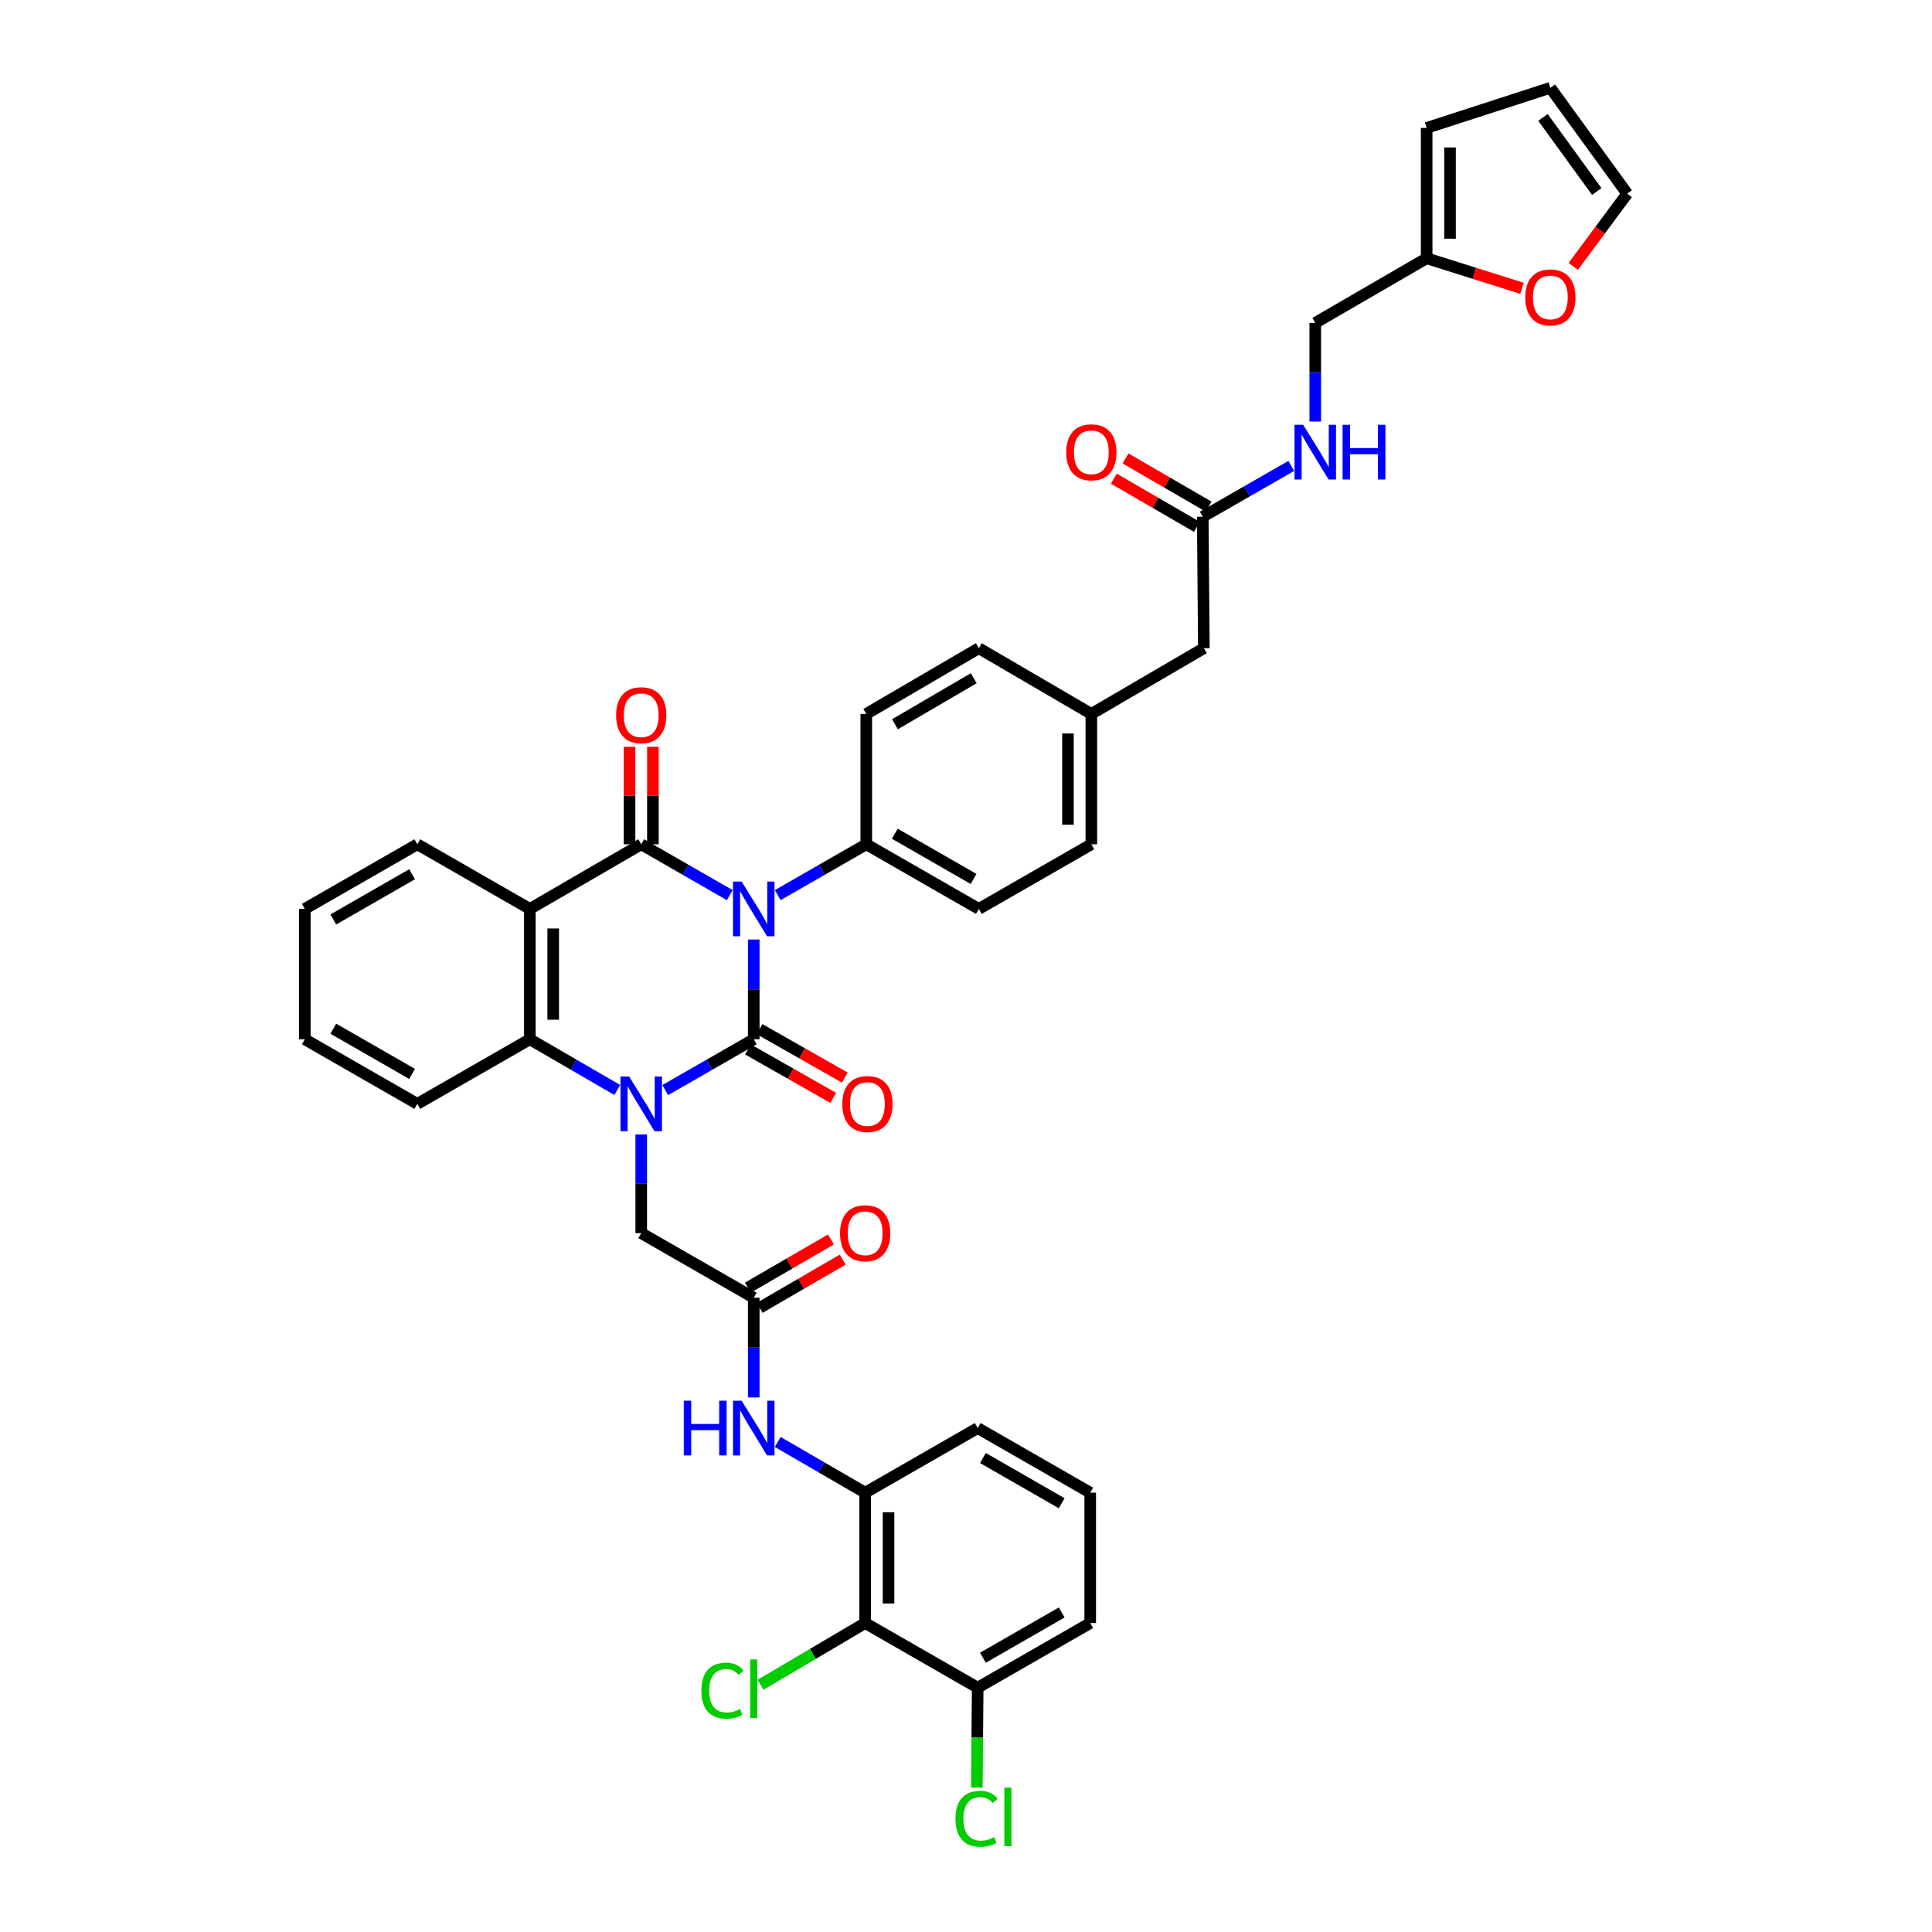 <?xml version='1.0' encoding='iso-8859-1'?>
<svg version='1.1' baseProfile='full'
              xmlns='http://www.w3.org/2000/svg'
                      xmlns:rdkit='http://www.rdkit.org/xml'
                      xmlns:xlink='http://www.w3.org/1999/xlink'
                  xml:space='preserve'
width='1000px' height='1000px' viewBox='0 0 1000 1000'>
<!-- END OF HEADER -->
<rect style='opacity:1.0;fill:#FFFFFF;stroke:none' width='1000' height='1000' x='0' y='0'> </rect>
<path class='bond-0' d='M 390.14,486.298 L 390.14,512.112' style='fill:none;fill-rule:evenodd;stroke:#0000FF;stroke-width:6px;stroke-linecap:butt;stroke-linejoin:miter;stroke-opacity:1' />
<path class='bond-0' d='M 390.14,512.112 L 390.14,537.925' style='fill:none;fill-rule:evenodd;stroke:#000000;stroke-width:6px;stroke-linecap:butt;stroke-linejoin:miter;stroke-opacity:1' />
<path class='bond-2' d='M 377.72,463.318 L 354.809,450.159' style='fill:none;fill-rule:evenodd;stroke:#0000FF;stroke-width:6px;stroke-linecap:butt;stroke-linejoin:miter;stroke-opacity:1' />
<path class='bond-2' d='M 354.809,450.159 L 331.897,437' style='fill:none;fill-rule:evenodd;stroke:#000000;stroke-width:6px;stroke-linecap:butt;stroke-linejoin:miter;stroke-opacity:1' />
<path class='bond-8' d='M 402.559,463.319 L 425.474,450.16' style='fill:none;fill-rule:evenodd;stroke:#0000FF;stroke-width:6px;stroke-linecap:butt;stroke-linejoin:miter;stroke-opacity:1' />
<path class='bond-8' d='M 425.474,450.16 L 448.389,437' style='fill:none;fill-rule:evenodd;stroke:#000000;stroke-width:6px;stroke-linecap:butt;stroke-linejoin:miter;stroke-opacity:1' />
<path class='bond-1' d='M 390.14,537.925 L 367.228,551.079' style='fill:none;fill-rule:evenodd;stroke:#000000;stroke-width:6px;stroke-linecap:butt;stroke-linejoin:miter;stroke-opacity:1' />
<path class='bond-1' d='M 367.228,551.079 L 344.316,564.233' style='fill:none;fill-rule:evenodd;stroke:#0000FF;stroke-width:6px;stroke-linecap:butt;stroke-linejoin:miter;stroke-opacity:1' />
<path class='bond-11' d='M 387.152,543.182 L 409.223,555.726' style='fill:none;fill-rule:evenodd;stroke:#000000;stroke-width:6px;stroke-linecap:butt;stroke-linejoin:miter;stroke-opacity:1' />
<path class='bond-11' d='M 409.223,555.726 L 431.294,568.27' style='fill:none;fill-rule:evenodd;stroke:#FF0000;stroke-width:6px;stroke-linecap:butt;stroke-linejoin:miter;stroke-opacity:1' />
<path class='bond-11' d='M 393.127,532.668 L 415.198,545.212' style='fill:none;fill-rule:evenodd;stroke:#000000;stroke-width:6px;stroke-linecap:butt;stroke-linejoin:miter;stroke-opacity:1' />
<path class='bond-11' d='M 415.198,545.212 L 437.269,557.756' style='fill:none;fill-rule:evenodd;stroke:#FF0000;stroke-width:6px;stroke-linecap:butt;stroke-linejoin:miter;stroke-opacity:1' />
<path class='bond-9' d='M 331.897,587.195 L 331.897,612.727' style='fill:none;fill-rule:evenodd;stroke:#0000FF;stroke-width:6px;stroke-linecap:butt;stroke-linejoin:miter;stroke-opacity:1' />
<path class='bond-9' d='M 331.897,612.727 L 331.897,638.258' style='fill:none;fill-rule:evenodd;stroke:#000000;stroke-width:6px;stroke-linecap:butt;stroke-linejoin:miter;stroke-opacity:1' />
<path class='bond-40' d='M 319.491,564.167 L 296.869,551.046' style='fill:none;fill-rule:evenodd;stroke:#0000FF;stroke-width:6px;stroke-linecap:butt;stroke-linejoin:miter;stroke-opacity:1' />
<path class='bond-40' d='M 296.869,551.046 L 274.246,537.925' style='fill:none;fill-rule:evenodd;stroke:#000000;stroke-width:6px;stroke-linecap:butt;stroke-linejoin:miter;stroke-opacity:1' />
<path class='bond-3' d='M 331.897,437 L 274.246,470.451' style='fill:none;fill-rule:evenodd;stroke:#000000;stroke-width:6px;stroke-linecap:butt;stroke-linejoin:miter;stroke-opacity:1' />
<path class='bond-12' d='M 337.944,437 L 337.944,411.775' style='fill:none;fill-rule:evenodd;stroke:#000000;stroke-width:6px;stroke-linecap:butt;stroke-linejoin:miter;stroke-opacity:1' />
<path class='bond-12' d='M 337.944,411.775 L 337.944,386.55' style='fill:none;fill-rule:evenodd;stroke:#FF0000;stroke-width:6px;stroke-linecap:butt;stroke-linejoin:miter;stroke-opacity:1' />
<path class='bond-12' d='M 325.851,437 L 325.851,411.775' style='fill:none;fill-rule:evenodd;stroke:#000000;stroke-width:6px;stroke-linecap:butt;stroke-linejoin:miter;stroke-opacity:1' />
<path class='bond-12' d='M 325.851,411.775 L 325.851,386.55' style='fill:none;fill-rule:evenodd;stroke:#FF0000;stroke-width:6px;stroke-linecap:butt;stroke-linejoin:miter;stroke-opacity:1' />
<path class='bond-4' d='M 274.246,470.451 L 274.246,537.925' style='fill:none;fill-rule:evenodd;stroke:#000000;stroke-width:6px;stroke-linecap:butt;stroke-linejoin:miter;stroke-opacity:1' />
<path class='bond-4' d='M 286.339,480.572 L 286.339,527.804' style='fill:none;fill-rule:evenodd;stroke:#000000;stroke-width:6px;stroke-linecap:butt;stroke-linejoin:miter;stroke-opacity:1' />
<path class='bond-28' d='M 274.246,470.451 L 216.004,437' style='fill:none;fill-rule:evenodd;stroke:#000000;stroke-width:6px;stroke-linecap:butt;stroke-linejoin:miter;stroke-opacity:1' />
<path class='bond-33' d='M 274.246,537.925 L 216.004,571.363' style='fill:none;fill-rule:evenodd;stroke:#000000;stroke-width:6px;stroke-linecap:butt;stroke-linejoin:miter;stroke-opacity:1' />
<path class='bond-5' d='M 447.811,840.088 L 447.811,772.614' style='fill:none;fill-rule:evenodd;stroke:#000000;stroke-width:6px;stroke-linecap:butt;stroke-linejoin:miter;stroke-opacity:1' />
<path class='bond-5' d='M 459.904,829.967 L 459.904,782.735' style='fill:none;fill-rule:evenodd;stroke:#000000;stroke-width:6px;stroke-linecap:butt;stroke-linejoin:miter;stroke-opacity:1' />
<path class='bond-16' d='M 447.811,840.088 L 506.053,873.539' style='fill:none;fill-rule:evenodd;stroke:#000000;stroke-width:6px;stroke-linecap:butt;stroke-linejoin:miter;stroke-opacity:1' />
<path class='bond-25' d='M 447.811,840.088 L 420.732,856.063' style='fill:none;fill-rule:evenodd;stroke:#000000;stroke-width:6px;stroke-linecap:butt;stroke-linejoin:miter;stroke-opacity:1' />
<path class='bond-25' d='M 420.732,856.063 L 393.654,872.037' style='fill:none;fill-rule:evenodd;stroke:#00CC00;stroke-width:6px;stroke-linecap:butt;stroke-linejoin:miter;stroke-opacity:1' />
<path class='bond-6' d='M 390.14,671.71 L 331.897,638.258' style='fill:none;fill-rule:evenodd;stroke:#000000;stroke-width:6px;stroke-linecap:butt;stroke-linejoin:miter;stroke-opacity:1' />
<path class='bond-10' d='M 390.14,671.71 L 390.14,697.513' style='fill:none;fill-rule:evenodd;stroke:#000000;stroke-width:6px;stroke-linecap:butt;stroke-linejoin:miter;stroke-opacity:1' />
<path class='bond-10' d='M 390.14,697.513 L 390.14,723.317' style='fill:none;fill-rule:evenodd;stroke:#0000FF;stroke-width:6px;stroke-linecap:butt;stroke-linejoin:miter;stroke-opacity:1' />
<path class='bond-18' d='M 393.173,676.94 L 414.676,664.468' style='fill:none;fill-rule:evenodd;stroke:#000000;stroke-width:6px;stroke-linecap:butt;stroke-linejoin:miter;stroke-opacity:1' />
<path class='bond-18' d='M 414.676,664.468 L 436.178,651.996' style='fill:none;fill-rule:evenodd;stroke:#FF0000;stroke-width:6px;stroke-linecap:butt;stroke-linejoin:miter;stroke-opacity:1' />
<path class='bond-18' d='M 387.106,666.479 L 408.608,654.007' style='fill:none;fill-rule:evenodd;stroke:#000000;stroke-width:6px;stroke-linecap:butt;stroke-linejoin:miter;stroke-opacity:1' />
<path class='bond-18' d='M 408.608,654.007 L 430.11,641.535' style='fill:none;fill-rule:evenodd;stroke:#FF0000;stroke-width:6px;stroke-linecap:butt;stroke-linejoin:miter;stroke-opacity:1' />
<path class='bond-7' d='M 447.811,772.614 L 425.179,759.487' style='fill:none;fill-rule:evenodd;stroke:#000000;stroke-width:6px;stroke-linecap:butt;stroke-linejoin:miter;stroke-opacity:1' />
<path class='bond-7' d='M 425.179,759.487 L 402.546,746.359' style='fill:none;fill-rule:evenodd;stroke:#0000FF;stroke-width:6px;stroke-linecap:butt;stroke-linejoin:miter;stroke-opacity:1' />
<path class='bond-34' d='M 447.811,772.614 L 506.053,739.163' style='fill:none;fill-rule:evenodd;stroke:#000000;stroke-width:6px;stroke-linecap:butt;stroke-linejoin:miter;stroke-opacity:1' />
<path class='bond-23' d='M 448.389,437 L 506.631,470.451' style='fill:none;fill-rule:evenodd;stroke:#000000;stroke-width:6px;stroke-linecap:butt;stroke-linejoin:miter;stroke-opacity:1' />
<path class='bond-23' d='M 463.148,431.531 L 503.918,454.947' style='fill:none;fill-rule:evenodd;stroke:#000000;stroke-width:6px;stroke-linecap:butt;stroke-linejoin:miter;stroke-opacity:1' />
<path class='bond-24' d='M 448.389,437 L 448.389,369.533' style='fill:none;fill-rule:evenodd;stroke:#000000;stroke-width:6px;stroke-linecap:butt;stroke-linejoin:miter;stroke-opacity:1' />
<path class='bond-13' d='M 622.538,267.46 L 623.116,335.511' style='fill:none;fill-rule:evenodd;stroke:#000000;stroke-width:6px;stroke-linecap:butt;stroke-linejoin:miter;stroke-opacity:1' />
<path class='bond-17' d='M 622.538,267.46 L 645.45,254.308' style='fill:none;fill-rule:evenodd;stroke:#000000;stroke-width:6px;stroke-linecap:butt;stroke-linejoin:miter;stroke-opacity:1' />
<path class='bond-17' d='M 645.45,254.308 L 668.362,241.157' style='fill:none;fill-rule:evenodd;stroke:#0000FF;stroke-width:6px;stroke-linecap:butt;stroke-linejoin:miter;stroke-opacity:1' />
<path class='bond-22' d='M 625.571,262.228 L 604.072,249.764' style='fill:none;fill-rule:evenodd;stroke:#000000;stroke-width:6px;stroke-linecap:butt;stroke-linejoin:miter;stroke-opacity:1' />
<path class='bond-22' d='M 604.072,249.764 L 582.573,237.3' style='fill:none;fill-rule:evenodd;stroke:#FF0000;stroke-width:6px;stroke-linecap:butt;stroke-linejoin:miter;stroke-opacity:1' />
<path class='bond-22' d='M 619.505,272.691 L 598.006,260.227' style='fill:none;fill-rule:evenodd;stroke:#000000;stroke-width:6px;stroke-linecap:butt;stroke-linejoin:miter;stroke-opacity:1' />
<path class='bond-22' d='M 598.006,260.227 L 576.507,247.762' style='fill:none;fill-rule:evenodd;stroke:#FF0000;stroke-width:6px;stroke-linecap:butt;stroke-linejoin:miter;stroke-opacity:1' />
<path class='bond-14' d='M 738.438,133.681 L 680.781,167.126' style='fill:none;fill-rule:evenodd;stroke:#000000;stroke-width:6px;stroke-linecap:butt;stroke-linejoin:miter;stroke-opacity:1' />
<path class='bond-15' d='M 738.438,133.681 L 763.109,141.456' style='fill:none;fill-rule:evenodd;stroke:#000000;stroke-width:6px;stroke-linecap:butt;stroke-linejoin:miter;stroke-opacity:1' />
<path class='bond-15' d='M 763.109,141.456 L 787.781,149.231' style='fill:none;fill-rule:evenodd;stroke:#FF0000;stroke-width:6px;stroke-linecap:butt;stroke-linejoin:miter;stroke-opacity:1' />
<path class='bond-19' d='M 738.438,133.681 L 738.438,66.208' style='fill:none;fill-rule:evenodd;stroke:#000000;stroke-width:6px;stroke-linecap:butt;stroke-linejoin:miter;stroke-opacity:1' />
<path class='bond-19' d='M 750.532,123.56 L 750.532,76.329' style='fill:none;fill-rule:evenodd;stroke:#000000;stroke-width:6px;stroke-linecap:butt;stroke-linejoin:miter;stroke-opacity:1' />
<path class='bond-20' d='M 814.322,137.868 L 828.28,119.056' style='fill:none;fill-rule:evenodd;stroke:#FF0000;stroke-width:6px;stroke-linecap:butt;stroke-linejoin:miter;stroke-opacity:1' />
<path class='bond-20' d='M 828.28,119.056 L 842.239,100.244' style='fill:none;fill-rule:evenodd;stroke:#000000;stroke-width:6px;stroke-linecap:butt;stroke-linejoin:miter;stroke-opacity:1' />
<path class='bond-30' d='M 506.053,873.539 L 505.832,899.414' style='fill:none;fill-rule:evenodd;stroke:#000000;stroke-width:6px;stroke-linecap:butt;stroke-linejoin:miter;stroke-opacity:1' />
<path class='bond-30' d='M 505.832,899.414 L 505.611,925.289' style='fill:none;fill-rule:evenodd;stroke:#00CC00;stroke-width:6px;stroke-linecap:butt;stroke-linejoin:miter;stroke-opacity:1' />
<path class='bond-42' d='M 506.053,873.539 L 564.296,840.088' style='fill:none;fill-rule:evenodd;stroke:#000000;stroke-width:6px;stroke-linecap:butt;stroke-linejoin:miter;stroke-opacity:1' />
<path class='bond-42' d='M 508.767,858.035 L 549.536,834.619' style='fill:none;fill-rule:evenodd;stroke:#000000;stroke-width:6px;stroke-linecap:butt;stroke-linejoin:miter;stroke-opacity:1' />
<path class='bond-26' d='M 680.781,218.196 L 680.781,192.661' style='fill:none;fill-rule:evenodd;stroke:#0000FF;stroke-width:6px;stroke-linecap:butt;stroke-linejoin:miter;stroke-opacity:1' />
<path class='bond-26' d='M 680.781,192.661 L 680.781,167.126' style='fill:none;fill-rule:evenodd;stroke:#000000;stroke-width:6px;stroke-linecap:butt;stroke-linejoin:miter;stroke-opacity:1' />
<path class='bond-21' d='M 738.438,66.208 L 802.459,45.455' style='fill:none;fill-rule:evenodd;stroke:#000000;stroke-width:6px;stroke-linecap:butt;stroke-linejoin:miter;stroke-opacity:1' />
<path class='bond-43' d='M 842.239,100.244 L 802.459,45.455' style='fill:none;fill-rule:evenodd;stroke:#000000;stroke-width:6px;stroke-linecap:butt;stroke-linejoin:miter;stroke-opacity:1' />
<path class='bond-43' d='M 826.486,99.13 L 798.64,60.778' style='fill:none;fill-rule:evenodd;stroke:#000000;stroke-width:6px;stroke-linecap:butt;stroke-linejoin:miter;stroke-opacity:1' />
<path class='bond-32' d='M 506.631,470.451 L 564.874,437' style='fill:none;fill-rule:evenodd;stroke:#000000;stroke-width:6px;stroke-linecap:butt;stroke-linejoin:miter;stroke-opacity:1' />
<path class='bond-31' d='M 448.389,369.533 L 506.631,335.511' style='fill:none;fill-rule:evenodd;stroke:#000000;stroke-width:6px;stroke-linecap:butt;stroke-linejoin:miter;stroke-opacity:1' />
<path class='bond-31' d='M 463.225,374.872 L 503.995,351.056' style='fill:none;fill-rule:evenodd;stroke:#000000;stroke-width:6px;stroke-linecap:butt;stroke-linejoin:miter;stroke-opacity:1' />
<path class='bond-27' d='M 623.116,335.511 L 564.874,369.533' style='fill:none;fill-rule:evenodd;stroke:#000000;stroke-width:6px;stroke-linecap:butt;stroke-linejoin:miter;stroke-opacity:1' />
<path class='bond-37' d='M 216.004,437 L 157.761,470.451' style='fill:none;fill-rule:evenodd;stroke:#000000;stroke-width:6px;stroke-linecap:butt;stroke-linejoin:miter;stroke-opacity:1' />
<path class='bond-37' d='M 213.29,452.504 L 172.521,475.92' style='fill:none;fill-rule:evenodd;stroke:#000000;stroke-width:6px;stroke-linecap:butt;stroke-linejoin:miter;stroke-opacity:1' />
<path class='bond-29' d='M 564.874,369.533 L 506.631,335.511' style='fill:none;fill-rule:evenodd;stroke:#000000;stroke-width:6px;stroke-linecap:butt;stroke-linejoin:miter;stroke-opacity:1' />
<path class='bond-39' d='M 564.874,369.533 L 564.874,437' style='fill:none;fill-rule:evenodd;stroke:#000000;stroke-width:6px;stroke-linecap:butt;stroke-linejoin:miter;stroke-opacity:1' />
<path class='bond-39' d='M 552.78,379.653 L 552.78,426.88' style='fill:none;fill-rule:evenodd;stroke:#000000;stroke-width:6px;stroke-linecap:butt;stroke-linejoin:miter;stroke-opacity:1' />
<path class='bond-41' d='M 216.004,571.363 L 157.761,537.925' style='fill:none;fill-rule:evenodd;stroke:#000000;stroke-width:6px;stroke-linecap:butt;stroke-linejoin:miter;stroke-opacity:1' />
<path class='bond-41' d='M 213.288,555.859 L 172.519,532.453' style='fill:none;fill-rule:evenodd;stroke:#000000;stroke-width:6px;stroke-linecap:butt;stroke-linejoin:miter;stroke-opacity:1' />
<path class='bond-35' d='M 506.053,739.163 L 564.296,772.614' style='fill:none;fill-rule:evenodd;stroke:#000000;stroke-width:6px;stroke-linecap:butt;stroke-linejoin:miter;stroke-opacity:1' />
<path class='bond-35' d='M 508.767,754.668 L 549.536,778.083' style='fill:none;fill-rule:evenodd;stroke:#000000;stroke-width:6px;stroke-linecap:butt;stroke-linejoin:miter;stroke-opacity:1' />
<path class='bond-36' d='M 564.296,772.614 L 564.296,840.088' style='fill:none;fill-rule:evenodd;stroke:#000000;stroke-width:6px;stroke-linecap:butt;stroke-linejoin:miter;stroke-opacity:1' />
<path class='bond-38' d='M 157.761,470.451 L 157.761,537.925' style='fill:none;fill-rule:evenodd;stroke:#000000;stroke-width:6px;stroke-linecap:butt;stroke-linejoin:miter;stroke-opacity:1' />
<path  class='atom-0' d='M 383.88 456.291
L 393.16 471.291
Q 394.08 472.771, 395.56 475.451
Q 397.04 478.131, 397.12 478.291
L 397.12 456.291
L 400.88 456.291
L 400.88 484.611
L 397 484.611
L 387.04 468.211
Q 385.88 466.291, 384.64 464.091
Q 383.44 461.891, 383.08 461.211
L 383.08 484.611
L 379.4 484.611
L 379.4 456.291
L 383.88 456.291
' fill='#0000FF'/>
<path  class='atom-2' d='M 325.637 557.203
L 334.917 572.203
Q 335.837 573.683, 337.317 576.363
Q 338.797 579.043, 338.877 579.203
L 338.877 557.203
L 342.637 557.203
L 342.637 585.523
L 338.757 585.523
L 328.797 569.123
Q 327.637 567.203, 326.397 565.003
Q 325.197 562.803, 324.837 562.123
L 324.837 585.523
L 321.157 585.523
L 321.157 557.203
L 325.637 557.203
' fill='#0000FF'/>
<path  class='atom-11' d='M 353.92 725.003
L 357.76 725.003
L 357.76 737.043
L 372.24 737.043
L 372.24 725.003
L 376.08 725.003
L 376.08 753.323
L 372.24 753.323
L 372.24 740.243
L 357.76 740.243
L 357.76 753.323
L 353.92 753.323
L 353.92 725.003
' fill='#0000FF'/>
<path  class='atom-11' d='M 383.88 725.003
L 393.16 740.003
Q 394.08 741.483, 395.56 744.163
Q 397.04 746.843, 397.12 747.003
L 397.12 725.003
L 400.88 725.003
L 400.88 753.323
L 397 753.323
L 387.04 736.923
Q 385.88 735.003, 384.64 732.803
Q 383.44 730.603, 383.08 729.923
L 383.08 753.323
L 379.4 753.323
L 379.4 725.003
L 383.88 725.003
' fill='#0000FF'/>
<path  class='atom-12' d='M 435.973 571.443
Q 435.973 564.643, 439.333 560.843
Q 442.693 557.043, 448.973 557.043
Q 455.253 557.043, 458.613 560.843
Q 461.973 564.643, 461.973 571.443
Q 461.973 578.323, 458.573 582.243
Q 455.173 586.123, 448.973 586.123
Q 442.733 586.123, 439.333 582.243
Q 435.973 578.363, 435.973 571.443
M 448.973 582.923
Q 453.293 582.923, 455.613 580.043
Q 457.973 577.123, 457.973 571.443
Q 457.973 565.883, 455.613 563.083
Q 453.293 560.243, 448.973 560.243
Q 444.653 560.243, 442.293 563.043
Q 439.973 565.843, 439.973 571.443
Q 439.973 577.163, 442.293 580.043
Q 444.653 582.923, 448.973 582.923
' fill='#FF0000'/>
<path  class='atom-13' d='M 318.897 370.198
Q 318.897 363.398, 322.257 359.598
Q 325.617 355.798, 331.897 355.798
Q 338.177 355.798, 341.537 359.598
Q 344.897 363.398, 344.897 370.198
Q 344.897 377.078, 341.497 380.998
Q 338.097 384.878, 331.897 384.878
Q 325.657 384.878, 322.257 380.998
Q 318.897 377.118, 318.897 370.198
M 331.897 381.678
Q 336.217 381.678, 338.537 378.798
Q 340.897 375.878, 340.897 370.198
Q 340.897 364.638, 338.537 361.838
Q 336.217 358.998, 331.897 358.998
Q 327.577 358.998, 325.217 361.798
Q 322.897 364.598, 322.897 370.198
Q 322.897 375.918, 325.217 378.798
Q 327.577 381.678, 331.897 381.678
' fill='#FF0000'/>
<path  class='atom-16' d='M 789.459 153.937
Q 789.459 147.137, 792.819 143.337
Q 796.179 139.537, 802.459 139.537
Q 808.739 139.537, 812.099 143.337
Q 815.459 147.137, 815.459 153.937
Q 815.459 160.817, 812.059 164.737
Q 808.659 168.617, 802.459 168.617
Q 796.219 168.617, 792.819 164.737
Q 789.459 160.857, 789.459 153.937
M 802.459 165.417
Q 806.779 165.417, 809.099 162.537
Q 811.459 159.617, 811.459 153.937
Q 811.459 148.377, 809.099 145.577
Q 806.779 142.737, 802.459 142.737
Q 798.139 142.737, 795.779 145.537
Q 793.459 148.337, 793.459 153.937
Q 793.459 159.657, 795.779 162.537
Q 798.139 165.417, 802.459 165.417
' fill='#FF0000'/>
<path  class='atom-18' d='M 674.521 219.868
L 683.801 234.868
Q 684.721 236.348, 686.201 239.028
Q 687.681 241.708, 687.761 241.868
L 687.761 219.868
L 691.521 219.868
L 691.521 248.188
L 687.641 248.188
L 677.681 231.788
Q 676.521 229.868, 675.281 227.668
Q 674.081 225.468, 673.721 224.788
L 673.721 248.188
L 670.041 248.188
L 670.041 219.868
L 674.521 219.868
' fill='#0000FF'/>
<path  class='atom-18' d='M 694.921 219.868
L 698.761 219.868
L 698.761 231.908
L 713.241 231.908
L 713.241 219.868
L 717.081 219.868
L 717.081 248.188
L 713.241 248.188
L 713.241 235.108
L 698.761 235.108
L 698.761 248.188
L 694.921 248.188
L 694.921 219.868
' fill='#0000FF'/>
<path  class='atom-19' d='M 434.811 638.338
Q 434.811 631.538, 438.171 627.738
Q 441.531 623.938, 447.811 623.938
Q 454.091 623.938, 457.451 627.738
Q 460.811 631.538, 460.811 638.338
Q 460.811 645.218, 457.411 649.138
Q 454.011 653.018, 447.811 653.018
Q 441.571 653.018, 438.171 649.138
Q 434.811 645.258, 434.811 638.338
M 447.811 649.818
Q 452.131 649.818, 454.451 646.938
Q 456.811 644.018, 456.811 638.338
Q 456.811 632.778, 454.451 629.978
Q 452.131 627.138, 447.811 627.138
Q 443.491 627.138, 441.131 629.938
Q 438.811 632.738, 438.811 638.338
Q 438.811 644.058, 441.131 646.938
Q 443.491 649.818, 447.811 649.818
' fill='#FF0000'/>
<path  class='atom-23' d='M 551.874 234.108
Q 551.874 227.308, 555.234 223.508
Q 558.594 219.708, 564.874 219.708
Q 571.154 219.708, 574.514 223.508
Q 577.874 227.308, 577.874 234.108
Q 577.874 240.988, 574.474 244.908
Q 571.074 248.788, 564.874 248.788
Q 558.634 248.788, 555.234 244.908
Q 551.874 241.028, 551.874 234.108
M 564.874 245.588
Q 569.194 245.588, 571.514 242.708
Q 573.874 239.788, 573.874 234.108
Q 573.874 228.548, 571.514 225.748
Q 569.194 222.908, 564.874 222.908
Q 560.554 222.908, 558.194 225.708
Q 555.874 228.508, 555.874 234.108
Q 555.874 239.828, 558.194 242.708
Q 560.554 245.588, 564.874 245.588
' fill='#FF0000'/>
<path  class='atom-26' d='M 363.02 875.09
Q 363.02 868.05, 366.3 864.37
Q 369.62 860.65, 375.9 860.65
Q 381.74 860.65, 384.86 864.77
L 382.22 866.93
Q 379.94 863.93, 375.9 863.93
Q 371.62 863.93, 369.34 866.81
Q 367.1 869.65, 367.1 875.09
Q 367.1 880.69, 369.42 883.57
Q 371.78 886.45, 376.34 886.45
Q 379.46 886.45, 383.1 884.57
L 384.22 887.57
Q 382.74 888.53, 380.5 889.09
Q 378.26 889.65, 375.78 889.65
Q 369.62 889.65, 366.3 885.89
Q 363.02 882.13, 363.02 875.09
' fill='#00CC00'/>
<path  class='atom-26' d='M 388.3 858.93
L 391.98 858.93
L 391.98 889.29
L 388.3 889.29
L 388.3 858.93
' fill='#00CC00'/>
<path  class='atom-31' d='M 494.562 941.402
Q 494.562 934.362, 497.842 930.682
Q 501.162 926.962, 507.442 926.962
Q 513.282 926.962, 516.402 931.082
L 513.762 933.242
Q 511.482 930.242, 507.442 930.242
Q 503.162 930.242, 500.882 933.122
Q 498.642 935.962, 498.642 941.402
Q 498.642 947.002, 500.962 949.882
Q 503.322 952.762, 507.882 952.762
Q 511.002 952.762, 514.642 950.882
L 515.762 953.882
Q 514.282 954.842, 512.042 955.402
Q 509.802 955.962, 507.322 955.962
Q 501.162 955.962, 497.842 952.202
Q 494.562 948.442, 494.562 941.402
' fill='#00CC00'/>
<path  class='atom-31' d='M 519.842 925.242
L 523.522 925.242
L 523.522 955.602
L 519.842 955.602
L 519.842 925.242
' fill='#00CC00'/>
</svg>
